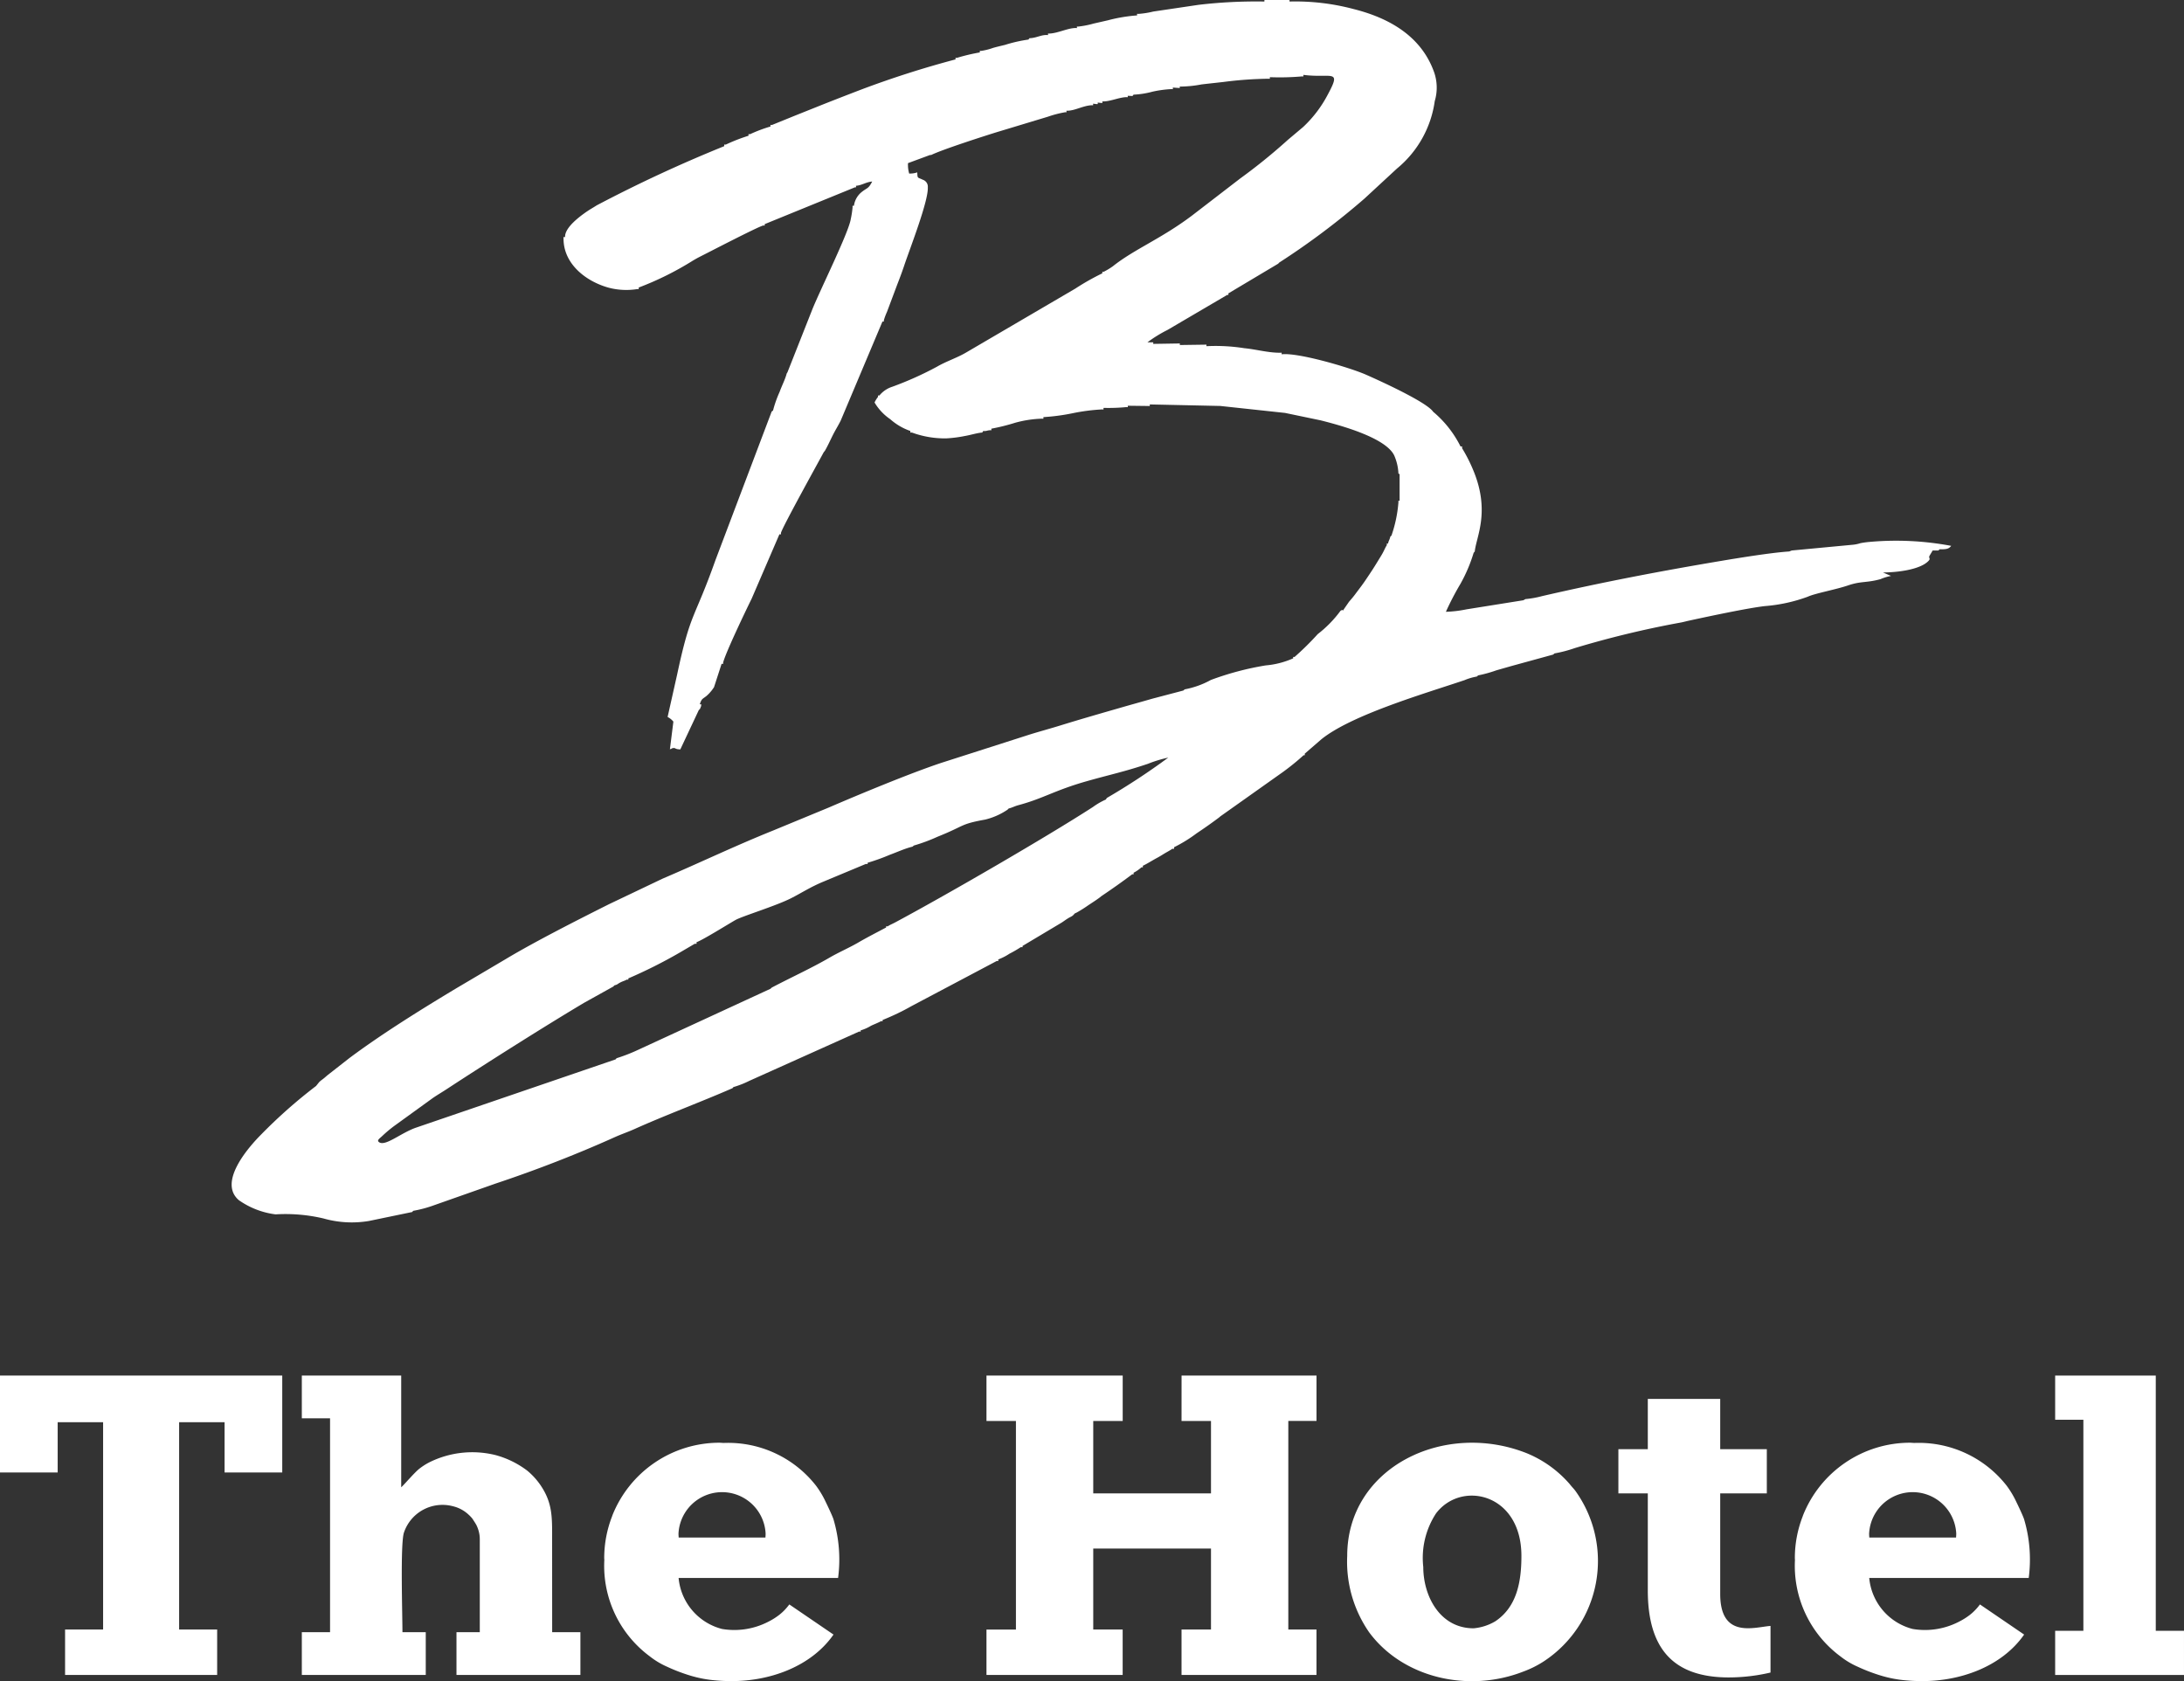 <svg xmlns="http://www.w3.org/2000/svg" width="160.221" height="123.318" viewBox="0 0 160.221 123.318">
  <rect x="0" y="0" width="160.221" height="123.318" fill="#333333" stroke="none"/>
  <g id="Group_3" data-name="Group 3" transform="translate(-275 -390)">
    <g id="Group_2" data-name="Group 2" transform="translate(275 390)">
      <path id="Path_1" data-name="Path 1" d="M216.726,80.334a6.609,6.609,0,0,0-.672.092,2.717,2.717,0,0,1-.639.124l-4.406.415-.183.071c-1.279.081-3.7.472-5,.692-4.49.755-8.684,1.558-13.115,2.578a7.185,7.185,0,0,1-1.234.222l-.157.086-4.168.666a8.737,8.737,0,0,1-1.515.181,20.8,20.8,0,0,1,1.075-2.063,11.232,11.232,0,0,0,.961-2.264l.083-.1c.1-1.061,1.163-2.92-.118-5.974a11.446,11.446,0,0,0-.814-1.6c0-.163.043-.126-.112-.126a7.947,7.947,0,0,0-2.008-2.545c-.472-.707-3.873-2.256-4.917-2.716-1.214-.536-5.023-1.647-6.2-1.5,0-.157.037-.114-.126-.114-.888,0-1.753-.252-2.6-.332a13.56,13.56,0,0,0-2.792-.149c0-.145.039-.112-.1-.112l-1.853.026c0-.155.037-.112-.126-.112l-1.824.029c0-.145.039-.114-.1-.114h-.324a9.544,9.544,0,0,1,1.468-.906l4.384-2.572c.124,0,.086.026.086-.112l3.655-2.179.077-.083a54.83,54.83,0,0,0,6.251-4.691l2.38-2.2A7.791,7.791,0,0,0,184.82,48a3.442,3.442,0,0,0-.1-2.262c-.969-2.541-3.274-3.844-5.86-4.492a16.605,16.605,0,0,0-4.683-.55c-.067-.145.122-.112-.171-.112H172.5c-.314,0-.118-.033-.185.112a36.22,36.22,0,0,0-4.82.242l-3.323.493a6.4,6.4,0,0,1-1.075.171c-.151,0-.112-.039-.112.112a11.674,11.674,0,0,0-2.154.362l-1.036.236a6.814,6.814,0,0,1-1.136.222c-.124,0-.086-.026-.086.112-.566-.061-1.383.383-2.034.4-.126,0-.086-.026-.086.112-.485-.051-.831.216-1.366.228l-.075.1a10.779,10.779,0,0,0-1.714.389c-.328.081-.546.128-.88.222a4.593,4.593,0,0,1-.871.22c-.136,0-.1-.033-.1.112a14.128,14.128,0,0,0-1.682.4c-.138,0-.1-.033-.1.112a71.6,71.6,0,0,0-6.921,2.213c-1.136.436-2.173.837-3.295,1.287l-1.635.654-1.609.654c-.151,0-.114-.037-.114.114a10.787,10.787,0,0,0-1.5.564c-.151,0-.112-.037-.112.114a12.791,12.791,0,0,0-1.67.65c-.151,0-.112-.037-.112.114a102.117,102.117,0,0,0-9.366,4.347c-.259.171-.428.255-.678.424-.533.362-1.674,1.2-1.633,1.9-.151,0-.114-.037-.114.114,0,1.877,1.674,3.15,3.323,3.6a5.094,5.094,0,0,0,2.079.1c.151,0,.112.037.112-.114a22.437,22.437,0,0,0,3.95-1.959c.24-.143.342-.2.6-.332.5-.248,4.131-2.138,4.583-2.26.143,0,.11.037.11-.1l6.618-2.7c.124,0,.083.026.083-.114.432-.031.725-.273,1.187-.312-.289.552-.338.428-.764.764a1.554,1.554,0,0,0-.576,1.018c-.138,0-.1-.033-.1.11a7.1,7.1,0,0,1-.132.861c-.159,1.008-2.285,5.276-2.836,6.664l-1.81,4.579-.055.086c-.1.407-.369.926-.519,1.348a8.62,8.62,0,0,0-.483,1.366l-.1.077-4.125,10.9c-1.574,4.435-1.816,3.728-2.81,8.387l-.7,3.117a1.329,1.329,0,0,1,.424.34l-.255,2.036c.02-.006.051-.047.061-.028.016.037.055-.081.255-.069.108.008.088.09.448.1l1.356-2.885.086-.083.086-.214c0-.159.043-.126-.1-.126.14-.434.191-.371.5-.619a2.972,2.972,0,0,0,.546-.641l.554-1.708c.138,0,.112.039.112-.086.165-.707,1.774-4.052,2.093-4.693l2.036-4.722c.145,0,.112.039.112-.1.112-.442,2.808-5.3,3.14-5.923l.083-.1c.2-.34.373-.729.566-1.116.214-.43.391-.692.595-1.1l3.064-7.269c.128,0,.1.037.1-.083a4.352,4.352,0,0,1,.23-.619l.764-2.036c.179-.456.344-.9.5-1.364.4-1.2,1.784-4.73,1.733-5.736a.537.537,0,0,0-.373-.566c-.369-.187-.387-.055-.4-.538a1.689,1.689,0,0,1-.593.086,2.281,2.281,0,0,1-.086-.764l1.611-.595h.086c.8-.4,4.017-1.431,4.846-1.686l3.712-1.122a7.992,7.992,0,0,1,1.269-.33c.136,0,.1.033.1-.114.578.033,1.22-.381,1.867-.4.124,0,.086.026.086-.114l.24.029c.136,0,.1.033.1-.112l.24.029c.138,0,.1.031.1-.114.531.031,1.218-.3,1.763-.312.136,0,.1.035.1-.1l.348.018.077-.1a6.313,6.313,0,0,0,1.38-.216,8.22,8.22,0,0,1,1.391-.191c.151,0,.112.037.112-.114l.407.029c.136,0,.1.035.1-.1a8.7,8.7,0,0,0,1.6-.159c.521-.061,1.03-.114,1.6-.179a28.363,28.363,0,0,1,3.295-.238c.151,0,.114.037.114-.114a18.941,18.941,0,0,0,2.36-.057c.138,0,.1.033.1-.112,2.048.265,2.824-.474,1.808,1.413a8.893,8.893,0,0,1-1.828,2.413l-1.106.931a41.97,41.97,0,0,1-3.514,2.847L167.007,56.4c-2.246,1.692-4.235,2.468-5.793,3.708a4.9,4.9,0,0,1-.678.411c-.136,0-.1-.033-.1.112a17.988,17.988,0,0,0-1.987,1.124l-7.974,4.667c-.694.413-1.476.656-2.166,1.057a24.537,24.537,0,0,1-3.278,1.472,2.008,2.008,0,0,0-.953.645c-.13,0-.1-.033-.1.1a2.086,2.086,0,0,0-.255.411,3.868,3.868,0,0,0,1.148,1.224,4.383,4.383,0,0,0,1.48.867c0,.151-.037.114.114.114a7.006,7.006,0,0,0,2.519.428,9.334,9.334,0,0,0,1.356-.173c.424-.071.9-.226,1.285-.255l.071-.114c.291.016.206-.031.495-.057.136,0,.1.033.1-.112a14.912,14.912,0,0,0,1.745-.434,8.273,8.273,0,0,1,1.947-.3c.163,0,.126.043.126-.114a15.232,15.232,0,0,0,2.146-.285,14.186,14.186,0,0,1,2.138-.279c.165,0,.126.043.126-.114a13.63,13.63,0,0,0,1.672-.057c.145,0,.11.039.11-.1l1.486.018c.163,0,.126.043.126-.114l5.174.112,4.75.511,2.6.542c1.352.34,4.754,1.242,5.406,2.57a3.677,3.677,0,0,1,.312,1.328l.086.057v1.951c-.126,0-.086-.026-.086.112a9.665,9.665,0,0,1-.509,2.433l-.086.083c-.061.265-.108.246-.169.509-.124,0-.085-.026-.085.114-.124.187-.187.369-.312.593s-.246.411-.383.635c-.275.456-.5.792-.8,1.238-.283.428-.521.725-.821,1.128-.183.246-.267.334-.46.56l-.45.652a.276.276,0,0,0-.049-.057l-.006,0a.056.056,0,0,0-.031.016h0l-.014.008a.266.266,0,0,1-.069.037,8.524,8.524,0,0,1-1.676,1.716,20.856,20.856,0,0,1-1.7,1.676c-.13,0-.1-.033-.1.1a6.208,6.208,0,0,1-2.014.519,21.43,21.43,0,0,0-4.023,1.067,6.423,6.423,0,0,1-1.922.69l-.1.086-2.281.6c-.737.214-1.464.413-2.244.637-1.523.44-2.971.853-4.457,1.313-.723.224-1.5.436-2.226.658l-6.554,2.1c-2.309.77-6.066,2.333-8.257,3.278l-4.083,1.686c-2.822,1.136-5.373,2.364-8.1,3.527l-3.905,1.861c-2.23,1.116-5.506,2.779-7.591,4.032l-3.626,2.142c-2.545,1.529-5.457,3.335-7.854,5.125l-1.619,1.267c-.183.159-.224.2-.417.342a1.828,1.828,0,0,0-.183.157l-.228.283h0a37.124,37.124,0,0,0-4.009,3.541c-.959.959-3.2,3.521-1.653,4.836a5.971,5.971,0,0,0,2.692,1.04,12.168,12.168,0,0,1,3.514.3,7.582,7.582,0,0,0,3.335.185l3.176-.658.069-.086a8.989,8.989,0,0,0,1.539-.413l4.516-1.59c2.952-.983,5.921-2.134,8.733-3.4.5-.224.941-.369,1.444-.593,2.219-1,4.94-2.012,7.194-3l.071-.083a6.8,6.8,0,0,0,1.159-.454l8.059-3.618c.14,0,.114.039.114-.086a3.212,3.212,0,0,0,.764-.34c.208-.1.558-.234.735-.338.14,0,.112.039.112-.086a17.137,17.137,0,0,0,2.122-1.018l6.249-3.307c.151,0,.112.037.112-.114a4.085,4.085,0,0,0,.823-.421,8.666,8.666,0,0,0,.833-.483c.153,0,.126.045.126-.086l2.869-1.712c.173-.112.283-.2.456-.307.248-.155.336-.14.493-.356l.169-.083a9.493,9.493,0,0,0,.833-.525c.3-.2.58-.375.851-.578l.1-.084c.78-.523,1.533-1.055,2.276-1.613.138,0,.1.033.1-.112a2.654,2.654,0,0,0,.578-.4c.138,0,.1.033.1-.112.314-.143.692-.391,1.075-.595.212-.114.34-.2.531-.316.153-.092.424-.234.556-.334.165,0,.128.043.128-.114a10.463,10.463,0,0,0,1.661-1.024c.6-.4,1.089-.745,1.633-1.152l.1-.086L173.7,97.2A17.433,17.433,0,0,0,175.2,95.98c.124,0,.083.026.083-.112l1.214-1.051c2.207-1.788,7.57-3.354,10.5-4.339a4.12,4.12,0,0,1,.908-.267l.1-.086a9.463,9.463,0,0,0,1.33-.369c.5-.143.916-.263,1.387-.393l2.785-.764.1-.086a9.49,9.49,0,0,0,1.478-.387,71.115,71.115,0,0,1,7.648-1.853c.307-.051.476-.106.766-.169,1.47-.318,4.29-.92,5.555-1.063a11.709,11.709,0,0,0,3.13-.686c.568-.257,2.028-.513,2.981-.837.937-.318,1.328-.169,2.35-.45a3.714,3.714,0,0,1,.778-.238l-.592-.255c.983,0,2.7-.185,3.331-.837.177-.181.041-.179.063-.336,0-.024.21-.356.252-.44h.424l.086-.086c.434,0,.662,0,.849-.252A21.837,21.837,0,0,0,216.726,80.334ZM160.764,99.117l-.071.114a5.143,5.143,0,0,0-.951.55c-3.486,2.25-10.792,6.477-14.516,8.47-.214.114-.362.167-.538.283-.14,0-.114-.041-.114.083-.694.369-1.374.713-2.038,1.1s-1.438.719-2.114,1.112c-1.358.788-2.836,1.456-4.245,2.2l-.086.083-9.755,4.5a12.584,12.584,0,0,1-1.539.595l-.071.086-14.6,4.993c-1.161.387-2.358,1.478-2.79,1.047-.122-.122.11-.263.273-.421a9.3,9.3,0,0,1,.926-.772l2.806-2.03c.364-.244.66-.415,1.036-.662,2.84-1.859,7.194-4.616,10.055-6.316l2.126-1.183.083-.086c.267-.071.187-.09.454-.224.2-.1.293-.106.452-.2.138,0,.112.041.112-.086a35.771,35.771,0,0,0,3.728-1.869l1.15-.674c.163,0,.126.043.126-.114.43-.143,2.307-1.313,2.847-1.621.5-.287,2.926-1.018,4.083-1.6.766-.387,1.346-.78,2.293-1.185l3.2-1.334c.155,0,.128.045.128-.086a14.526,14.526,0,0,0,1.621-.582c.55-.2,1.1-.46,1.674-.6l.1-.083a12.619,12.619,0,0,0,1.733-.643c2.034-.812,1.625-.922,3.492-1.258a5.066,5.066,0,0,0,1.647-.729l.083-.086c.255-.059.44-.171.694-.238,1.867-.5,2.651-1.087,5.025-1.761,1.666-.474,2.781-.7,4.492-1.277a9.1,9.1,0,0,1,1.495-.456A49.444,49.444,0,0,1,160.764,99.117ZM177.99,85.337l0,0Z" transform="translate(-79.565 -40.584)" fill="#fff" fill-rule="evenodd"/>
      <g id="Group_1" data-name="Group 1" transform="translate(0 100.899)">
        <path id="Path_2" data-name="Path 2" d="M138.067,93.471h2.161v5.311H131.59V93.471h2.161V90.137h-9.994v3.334h2.161v15.3h-2.161V112.1h9.991v-.255l0-.013v-3.065H131.59v-5.94h8.638v5.94h-2.161V112.1h9.9v-3.334H145.9v-15.3h2.069V90.137h-9.9Z" transform="translate(-51.388 -90.137)" fill="#fff" fill-rule="evenodd"/>
        <path id="Path_3" data-name="Path 3" d="M117.452,102.252c0-1.7.057-2.759-.88-4.115a5.2,5.2,0,0,0-.947-1.026,6.771,6.771,0,0,0-2.311-1.136,7.082,7.082,0,0,0-4.744.466,4.5,4.5,0,0,0-.827.507c-.348.252-1.216,1.279-1.362,1.383V90.139H99.09v3.136h2.071v15.689H99.09V112.1h9.092v-3.138h-1.71c0-1.364-.163-6.463.108-7.3a2.983,2.983,0,0,1,3.588-1.94,2.535,2.535,0,0,1,1.146.609,2.493,2.493,0,0,1,.305.324c.083.138.185.277.277.446a2.437,2.437,0,0,1,.23.741,2.618,2.618,0,0,1,.02.322l0,6.8h-1.71V112.1h9.091v-3.138h-2.071Z" transform="translate(-76.948 -90.136)" fill="#fff" fill-rule="evenodd"/>
        <path id="Path_4" data-name="Path 4" d="M153.084,95.6a8.378,8.378,0,0,0-3.136-2.264c-6.056-2.423-13.194,1.008-13.194,7.524a9.087,9.087,0,0,0,1.607,5.6c2.486,3.368,7.322,4.465,11.356,2.867a7.413,7.413,0,0,0,1.495-.757,8.811,8.811,0,0,0,2.36-12.37C153.377,95.912,153.29,95.867,153.084,95.6Zm-5.49,10.069a3.745,3.745,0,0,1-1.57.5c-2.456,0-3.69-2.348-3.69-4.5a5.958,5.958,0,0,1,.935-3.926c1.849-2.445,6.265-1.484,6.265,3.115C149.535,102.821,149.173,104.631,147.595,105.671Z" transform="translate(-37.921 -87.628)" fill="#fff" fill-rule="evenodd"/>
        <path id="Path_5" data-name="Path 5" d="M169.642,108.861V90.139h-7.381v3.24h2.07v15.482h-2.07v3.24h9.451v-3.24Z" transform="translate(-11.492 -90.136)" fill="#fff" fill-rule="evenodd"/>
        <path id="Path_6" data-name="Path 6" d="M153.995,105.289V97.908h3.419v-3.24h-3.419v-3.69h-5.312v3.69h-2.158v3.24h2.158v7.112c0,4.25,1.841,6.39,5.942,6.39a13.458,13.458,0,0,0,3.06-.358v-3.421C156.467,107.731,153.995,108.58,153.995,105.289Z" transform="translate(-27.798 -89.265)" fill="#fff" fill-rule="evenodd"/>
        <path id="Path_7" data-name="Path 7" d="M126.236,96.9a6.81,6.81,0,0,0-.707-1.187,8.184,8.184,0,0,0-6.762-3.14c-.11,0-.218-.016-.33-.016a8.453,8.453,0,0,0-7.856,5.345h0l-.016.053a8.462,8.462,0,0,0-.578,3.056c0,.049.008.1.008.147a8.257,8.257,0,0,0,3.325,7.061l0,0a5.835,5.835,0,0,0,1.281.77,12.794,12.794,0,0,0,1.729.658l0,0a8.835,8.835,0,0,0,1.861.346c.326.029.564.041.941.047,2.924.057,6.025-1.038,7.676-3.411l-3.242-2.211a3.9,3.9,0,0,1-.735.764,4.951,4.951,0,0,1-.81.507.278.278,0,0,1-.057.029,5.417,5.417,0,0,1-3.333.5,4.263,4.263,0,0,1-3.187-3.742h11.7a10.356,10.356,0,0,0-.346-4.329C126.659,97.763,126.236,96.9,126.236,96.9Zm-4.423,2.612H115.45c-.006-.1-.014-.189-.014-.289a3.2,3.2,0,0,1,6.392,0C121.827,99.325,121.821,99.417,121.813,99.515Z" transform="translate(-65.661 -87.628)" fill="#fff" fill-rule="evenodd"/>
        <path id="Path_8" data-name="Path 8" d="M169.133,96.9a6.814,6.814,0,0,0-.707-1.187,8.187,8.187,0,0,0-6.762-3.14c-.11,0-.218-.016-.33-.016a8.451,8.451,0,0,0-7.856,5.345h0l-.016.053a8.418,8.418,0,0,0-.578,3.056c0,.049.006.1.008.147a8.266,8.266,0,0,0,3.323,7.061l0,0a5.867,5.867,0,0,0,1.283.77,12.794,12.794,0,0,0,1.729.658l0,0a8.8,8.8,0,0,0,1.861.346c.326.029.564.041.941.047,2.924.057,6.023-1.038,7.676-3.411l-3.242-2.211a3.9,3.9,0,0,1-.735.764,4.891,4.891,0,0,1-.812.507.245.245,0,0,1-.055.029,5.422,5.422,0,0,1-3.335.5,4.264,4.264,0,0,1-3.185-3.742h11.7a10.356,10.356,0,0,0-.346-4.329C169.556,97.763,169.133,96.9,169.133,96.9Zm-4.423,2.612h-6.363c-.008-.1-.014-.189-.014-.289a3.2,3.2,0,0,1,6.392,0C164.724,99.325,164.718,99.417,164.71,99.515Z" transform="translate(-21.212 -87.628)" fill="#fff" fill-rule="evenodd"/>
        <path id="Path_9" data-name="Path 9" d="M98.694,90.137H88.216V97.25h4.231V93.563H95.78v15.206H92.99V112.1h11.157v-3.334h-2.79V93.563h3.334V97.25h4.231V90.137H98.694Z" transform="translate(-88.216 -90.137)" fill="#fff" fill-rule="evenodd"/>
      </g>
    </g>
  </g>
</svg>
